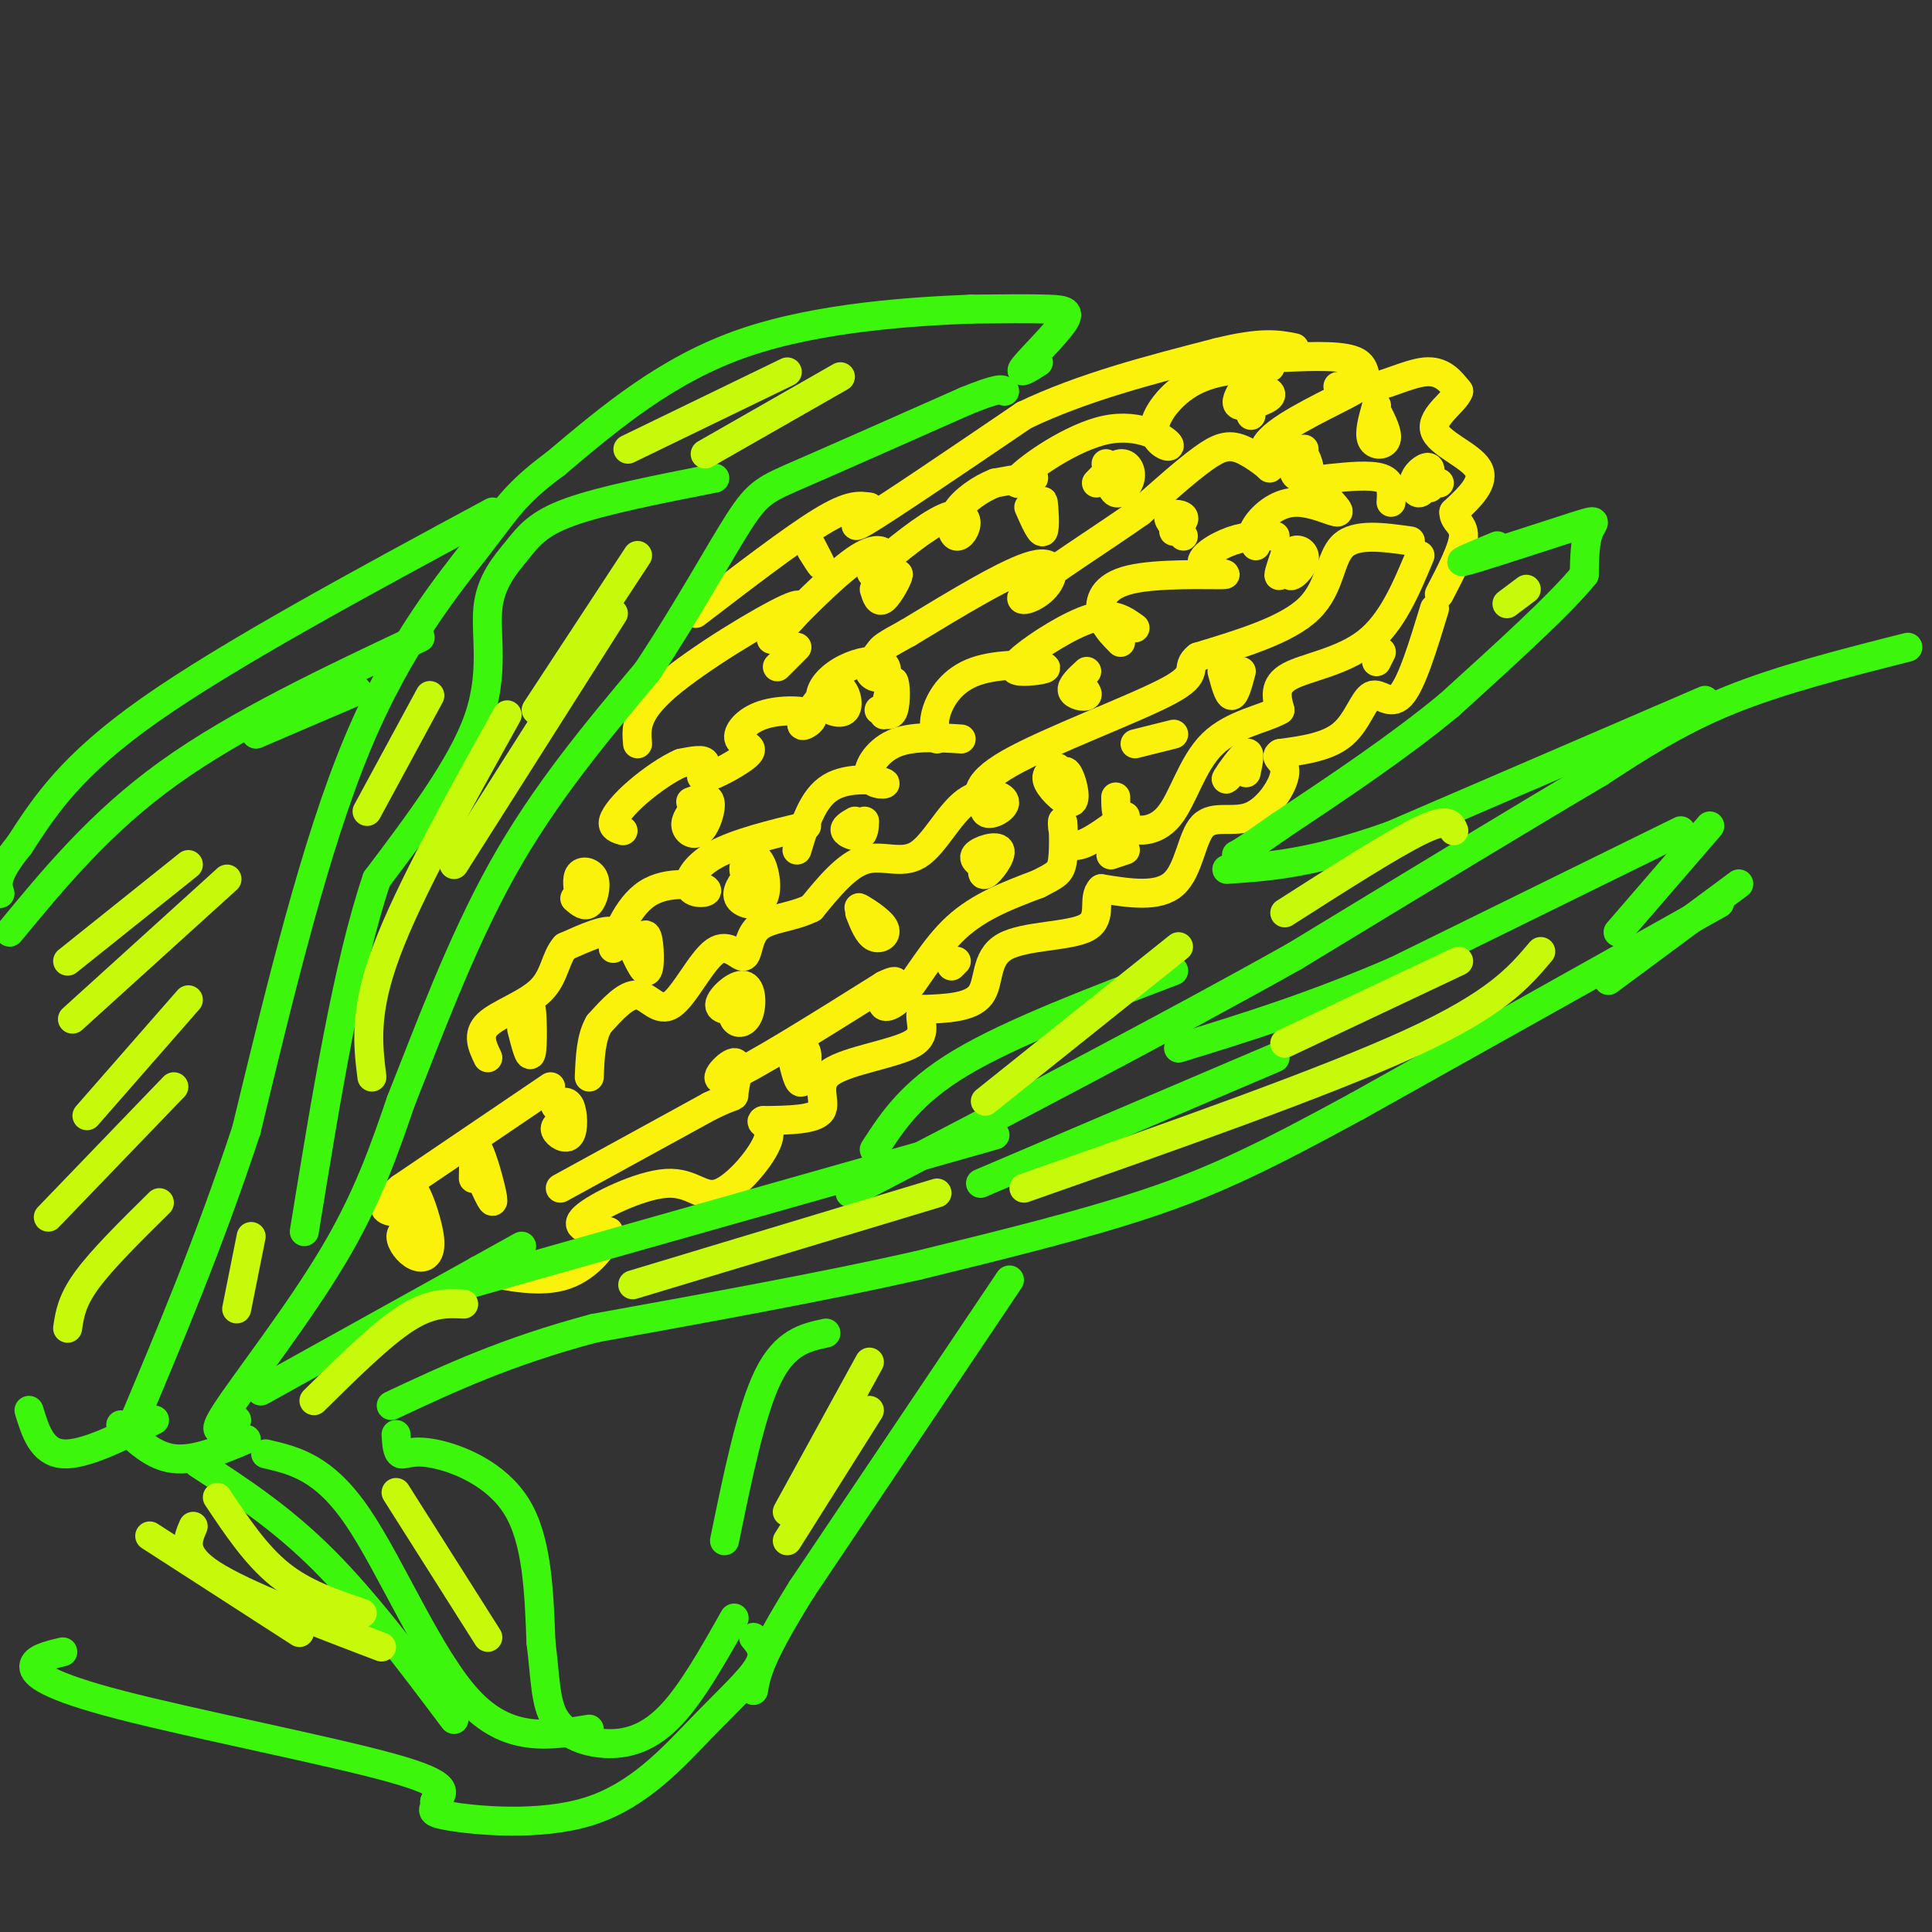 <svg viewBox='0 0 400 400' version='1.1' xmlns='http://www.w3.org/2000/svg' xmlns:xlink='http://www.w3.org/1999/xlink'><rect x="0" y="0" width="400" height="400" fill="#333333" stroke="none"/><g fill='none' stroke='#FBF20B' stroke-width='6' stroke-linecap='round' stroke-linejoin='round'><path d='M144,127c10.000,-7.667 20.000,-15.333 26,-19c6.000,-3.667 8.000,-3.333 10,-3'/><path d='M180,105c-0.133,1.178 -5.467,5.622 -1,3c4.467,-2.622 18.733,-12.311 33,-22'/><path d='M212,86c12.167,-5.833 26.083,-9.417 40,-13'/><path d='M252,73c9.333,-2.333 12.667,-1.667 16,-1'/><path d='M266,74c6.286,-0.256 12.571,-0.512 15,1c2.429,1.512 1.000,4.792 3,5c2.000,0.208 7.429,-2.655 11,-3c3.571,-0.345 5.286,1.827 7,4'/><path d='M302,81c-0.643,2.060 -5.750,5.208 -5,8c0.750,2.792 7.357,5.226 9,8c1.643,2.774 -1.679,5.887 -5,9'/><path d='M301,106c-0.111,1.978 2.111,2.422 2,5c-0.111,2.578 -2.556,7.289 -5,12'/><path d='M297,126c-2.381,7.821 -4.762,15.643 -7,18c-2.238,2.357 -4.333,-0.750 -6,0c-1.667,0.750 -2.905,5.357 -6,8c-3.095,2.643 -8.048,3.321 -13,4'/><path d='M265,156c-1.509,0.961 1.217,1.362 1,4c-0.217,2.638 -3.378,7.511 -7,9c-3.622,1.489 -7.706,-0.407 -10,2c-2.294,2.407 -2.798,9.116 -6,12c-3.202,2.884 -9.101,1.942 -15,1'/><path d='M228,184c-2.011,1.874 0.461,6.059 -3,8c-3.461,1.941 -12.855,1.638 -17,4c-4.145,2.362 -3.041,7.389 -5,10c-1.959,2.611 -6.979,2.805 -12,3'/><path d='M191,209c-1.273,1.807 1.545,4.825 -2,7c-3.545,2.175 -13.455,3.509 -17,6c-3.545,2.491 -0.727,6.140 -2,8c-1.273,1.860 -6.636,1.930 -12,2'/><path d='M158,232c-1.125,0.488 2.063,0.708 1,4c-1.063,3.292 -6.378,9.656 -10,11c-3.622,1.344 -5.552,-2.330 -11,-2c-5.448,0.330 -14.414,4.666 -17,7c-2.586,2.334 1.207,2.667 5,3'/><path d='M126,255c-0.422,2.511 -3.978,7.289 -9,9c-5.022,1.711 -11.511,0.356 -18,-1'/><path d='M114,225c0.000,0.000 -31.000,21.000 -31,21'/><path d='M83,246c-5.333,4.333 -3.167,4.667 -1,5'/><path d='M116,246c0.000,0.000 31.000,-17.000 31,-17'/><path d='M147,229c5.810,-2.837 4.836,-1.431 5,-3c0.164,-1.569 1.467,-6.115 0,-6c-1.467,0.115 -5.705,4.890 -1,3c4.705,-1.890 18.352,-10.445 32,-19'/><path d='M183,204c4.829,-2.394 0.903,1.121 0,3c-0.903,1.879 1.219,2.121 4,-1c2.781,-3.121 6.223,-9.606 11,-14c4.777,-4.394 10.888,-6.697 17,-9'/><path d='M215,183c3.759,-1.941 4.657,-2.293 5,-5c0.343,-2.707 0.131,-7.767 0,-8c-0.131,-0.233 -0.180,4.362 2,5c2.180,0.638 6.590,-2.681 11,-6'/><path d='M294,115c-2.911,6.978 -5.822,13.956 -11,18c-5.178,4.044 -12.622,5.156 -16,7c-3.378,1.844 -2.689,4.422 -2,7'/><path d='M265,147c-3.072,1.810 -9.751,2.836 -14,7c-4.249,4.164 -6.067,11.467 -9,15c-2.933,3.533 -6.981,3.295 -9,2c-2.019,-1.295 -2.010,-3.648 -2,-6'/><path d='M292,112c-5.644,-0.800 -11.289,-1.600 -14,1c-2.711,2.600 -2.489,8.600 -7,13c-4.511,4.400 -13.756,7.200 -23,10'/><path d='M248,136c-3.012,2.357 0.958,3.250 -6,7c-6.958,3.750 -24.845,10.357 -33,15c-8.155,4.643 -6.577,7.321 -5,10'/><path d='M204,168c0.493,1.277 4.226,-0.531 4,-2c-0.226,-1.469 -4.411,-2.600 -8,0c-3.589,2.600 -6.582,8.931 -10,11c-3.418,2.069 -7.262,-0.123 -11,1c-3.738,1.123 -7.369,5.562 -11,10'/><path d='M168,188c-4.076,2.021 -8.765,2.074 -11,4c-2.235,1.926 -2.016,5.726 -3,6c-0.984,0.274 -3.171,-2.978 -6,-1c-2.829,1.978 -6.300,9.186 -9,11c-2.700,1.814 -4.629,-1.768 -7,-2c-2.371,-0.232 -5.186,2.884 -8,6'/><path d='M124,212c-1.667,2.833 -1.833,6.917 -2,11'/><path d='M167,171c-7.292,1.761 -14.584,3.522 -19,6c-4.416,2.478 -5.957,5.673 -5,7c0.957,1.327 4.411,0.787 3,0c-1.411,-0.787 -7.688,-1.819 -12,1c-4.312,2.819 -6.661,9.490 -7,11c-0.339,1.510 1.332,-2.140 0,-3c-1.332,-0.860 -5.666,1.070 -10,3'/><path d='M117,196c-2.024,2.167 -2.083,6.083 -5,9c-2.917,2.917 -8.690,4.833 -11,7c-2.310,2.167 -1.155,4.583 0,7'/><path d='M199,153c-5.183,-0.327 -10.367,-0.654 -14,1c-3.633,1.654 -5.716,5.289 -5,7c0.716,1.711 4.231,1.499 3,1c-1.231,-0.499 -7.209,-1.285 -11,1c-3.791,2.285 -5.396,7.643 -7,13'/><path d='M235,130c-2.277,-1.654 -4.554,-3.308 -9,-2c-4.446,1.308 -11.063,5.577 -14,8c-2.937,2.423 -2.196,3.000 0,3c2.196,-0.000 5.846,-0.577 4,-1c-1.846,-0.423 -9.189,-0.691 -14,1c-4.811,1.691 -7.089,5.340 -8,8c-0.911,2.660 -0.456,4.330 0,6'/><path d='M264,111c-2.863,-0.079 -5.726,-0.157 -9,1c-3.274,1.157 -6.957,3.550 -6,5c0.957,1.450 6.556,1.956 4,2c-2.556,0.044 -13.265,-0.373 -19,1c-5.735,1.373 -6.496,4.535 -6,7c0.496,2.465 2.248,4.232 4,6'/><path d='M288,104c0.149,-2.100 0.297,-4.200 -2,-5c-2.297,-0.800 -7.040,-0.300 -10,0c-2.960,0.300 -4.136,0.401 -3,2c1.136,1.599 4.583,4.697 4,5c-0.583,0.303 -5.195,-2.188 -9,-2c-3.805,0.188 -6.801,3.054 -8,5c-1.199,1.946 -0.599,2.973 0,4'/><path d='M277,80c3.230,-0.496 6.461,-0.991 3,1c-3.461,1.991 -13.612,6.470 -17,10c-3.388,3.530 -0.011,6.111 0,6c0.011,-0.111 -3.343,-2.915 -6,-4c-2.657,-1.085 -4.616,-0.453 -8,2c-3.384,2.453 -8.192,6.726 -13,11'/><path d='M236,106c-7.351,5.201 -19.228,12.703 -23,16c-3.772,3.297 0.561,2.388 3,0c2.439,-2.388 2.982,-6.254 -2,-5c-4.982,1.254 -15.491,7.627 -26,14'/><path d='M188,131c-5.214,2.859 -5.250,3.007 -6,4c-0.750,0.993 -2.214,2.831 -2,4c0.214,1.169 2.105,1.668 3,1c0.895,-0.668 0.794,-2.505 -1,-3c-1.794,-0.495 -5.282,0.351 -8,2c-2.718,1.649 -4.667,4.102 -4,6c0.667,1.898 3.949,3.242 5,2c1.051,-1.242 -0.128,-5.069 -2,-5c-1.872,0.069 -4.436,4.035 -7,8'/><path d='M166,150c-0.124,0.860 3.067,-0.991 2,-2c-1.067,-1.009 -6.390,-1.175 -10,0c-3.610,1.175 -5.506,3.690 -5,5c0.506,1.310 3.414,1.413 2,3c-1.414,1.587 -7.150,4.658 -9,5c-1.850,0.342 0.186,-2.045 0,-3c-0.186,-0.955 -2.593,-0.477 -5,0'/><path d='M141,158c-2.488,1.024 -6.208,3.583 -9,6c-2.792,2.417 -4.655,4.690 -5,6c-0.345,1.310 0.827,1.655 2,2'/><path d='M263,76c-5.701,0.273 -11.403,0.546 -16,3c-4.597,2.454 -8.090,7.091 -8,10c0.090,2.909 3.762,4.092 3,3c-0.762,-1.092 -5.957,-4.458 -13,-3c-7.043,1.458 -15.935,7.739 -18,10c-2.065,2.261 2.696,0.503 3,0c0.304,-0.503 -3.848,0.248 -8,1'/><path d='M206,100c-3.007,1.173 -6.524,3.607 -8,6c-1.476,2.393 -0.911,4.746 0,5c0.911,0.254 2.167,-1.590 2,-3c-0.167,-1.410 -1.758,-2.388 -6,0c-4.242,2.388 -11.134,8.140 -13,10c-1.866,1.860 1.294,-0.171 2,-2c0.706,-1.829 -1.041,-3.454 -6,0c-4.959,3.454 -13.131,11.987 -16,15c-2.869,3.013 -0.434,0.507 2,-2'/><path d='M163,129c1.726,-1.798 5.042,-5.292 0,-3c-5.042,2.292 -18.440,10.369 -25,16c-6.560,5.631 -6.280,8.815 -6,12'/></g>
<g fill='none' stroke='#3CF60C' stroke-width='6' stroke-linecap='round' stroke-linejoin='round'><path d='M310,113c-4.929,2.036 -9.857,4.071 -6,3c3.857,-1.071 16.500,-5.250 22,-7c5.500,-1.750 3.857,-1.071 3,1c-0.857,2.071 -0.929,5.536 -1,9'/><path d='M328,119c-4.833,6.000 -16.417,16.500 -28,27'/><path d='M300,146c-10.500,8.667 -22.750,16.833 -35,25'/><path d='M265,171c-7.333,5.167 -8.167,5.583 -9,6'/><path d='M395,134c-13.167,3.333 -26.333,6.667 -37,11c-10.667,4.333 -18.833,9.667 -27,15'/><path d='M331,160c-15.000,8.833 -39.000,23.417 -63,38'/><path d='M268,198c-25.833,14.500 -58.917,31.750 -92,49'/><path d='M353,145c0.000,0.000 -65.000,28.000 -65,28'/><path d='M288,173c-16.500,5.833 -25.250,6.417 -34,7'/><path d='M348,172c0.000,0.000 -59.000,29.000 -59,29'/><path d='M289,201c-17.333,7.500 -31.167,11.750 -45,16'/><path d='M354,171c0.000,0.000 -19.000,22.000 -19,22'/><path d='M360,183c0.000,0.000 -27.000,20.000 -27,20'/><path d='M356,187c0.000,0.000 -75.000,42.000 -75,42'/><path d='M281,229c-19.089,10.400 -29.311,15.400 -43,20c-13.689,4.600 -30.844,8.800 -48,13'/><path d='M190,262c-19.167,4.333 -43.083,8.667 -67,13'/><path d='M123,275c-18.167,4.833 -30.083,10.417 -42,16'/><path d='M209,265c0.000,0.000 -43.000,64.000 -43,64'/><path d='M166,329c-8.833,14.167 -9.417,17.583 -10,21'/><path d='M171,276c-4.250,0.917 -8.500,1.833 -12,9c-3.500,7.167 -6.250,20.583 -9,34'/><path d='M82,297c0.107,1.851 0.214,3.702 1,4c0.786,0.298 2.250,-0.958 7,0c4.750,0.958 12.786,4.131 17,11c4.214,6.869 4.607,17.435 5,28'/><path d='M112,340c0.952,7.620 0.833,12.671 3,16c2.167,3.329 6.622,4.935 11,5c4.378,0.065 8.679,-1.410 13,-6c4.321,-4.590 8.660,-12.295 13,-20'/><path d='M13,342c-2.958,0.708 -5.917,1.417 -6,3c-0.083,1.583 2.708,4.042 18,8c15.292,3.958 43.083,9.417 56,13c12.917,3.583 10.958,5.292 9,7'/><path d='M90,373c0.633,1.597 -2.283,2.091 3,3c5.283,0.909 18.767,2.233 29,-1c10.233,-3.233 17.217,-11.024 23,-17c5.783,-5.976 10.367,-10.136 12,-13c1.633,-2.864 0.317,-4.432 -1,-6'/><path d='M41,303c8.583,5.583 17.167,11.167 26,20c8.833,8.833 17.917,20.917 27,33'/><path d='M55,301c6.022,1.400 12.044,2.800 19,13c6.956,10.200 14.844,29.200 23,38c8.156,8.800 16.578,7.400 25,6'/><path d='M49,294c-2.978,2.000 -5.956,4.000 -2,-2c3.956,-6.000 14.844,-20.000 22,-32c7.156,-12.000 10.578,-22.000 14,-32'/><path d='M83,228c5.511,-13.822 12.289,-32.378 21,-48c8.711,-15.622 19.356,-28.311 30,-41'/><path d='M134,139c8.571,-12.940 15.000,-24.792 19,-31c4.000,-6.208 5.571,-6.774 13,-10c7.429,-3.226 20.714,-9.113 34,-15'/><path d='M200,83c7.000,-2.833 7.500,-2.417 8,-2'/><path d='M215,75c-2.167,1.351 -4.333,2.702 -3,1c1.333,-1.702 6.167,-6.458 8,-9c1.833,-2.542 0.667,-2.869 -3,-3c-3.667,-0.131 -9.833,-0.065 -16,0'/><path d='M201,64c-11.200,0.444 -31.200,1.556 -47,7c-15.800,5.444 -27.400,15.222 -39,25'/><path d='M115,96c-8.440,6.226 -10.042,9.292 -16,17c-5.958,7.708 -16.274,20.060 -25,41c-8.726,20.940 -15.863,50.470 -23,80'/><path d='M51,234c-7.833,23.667 -15.917,42.833 -24,62'/><path d='M148,99c-11.633,2.285 -23.266,4.571 -30,7c-6.734,2.429 -8.568,5.002 -11,8c-2.432,2.998 -5.463,6.423 -6,12c-0.537,5.577 1.418,13.308 -2,23c-3.418,9.692 -12.209,21.346 -21,33'/><path d='M78,182c-6.000,17.667 -10.500,45.333 -15,73'/><path d='M102,106c-27.333,14.750 -54.667,29.500 -71,41c-16.333,11.500 -21.667,19.750 -27,28'/><path d='M4,175c-5.167,6.333 -4.583,8.167 -4,10'/><path d='M2,193c9.417,-11.417 18.833,-22.833 33,-33c14.167,-10.167 33.083,-19.083 52,-28'/><path d='M53,152c0.000,0.000 21.000,-9.000 21,-9'/><path d='M6,292c1.333,4.333 2.667,8.667 7,9c4.333,0.333 11.667,-3.333 19,-7'/><path d='M25,295c3.333,3.250 6.667,6.500 11,7c4.333,0.500 9.667,-1.750 15,-4'/><path d='M54,288c0.000,0.000 54.000,-30.000 54,-30'/><path d='M93,267c0.000,0.000 113.000,-32.000 113,-32'/><path d='M181,238c3.833,-5.917 7.667,-11.833 18,-18c10.333,-6.167 27.167,-12.583 44,-19'/><path d='M203,245c0.000,0.000 61.000,-26.000 61,-26'/></g>
<g fill='none' stroke='#C7F90B' stroke-width='6' stroke-linecap='round' stroke-linejoin='round'><path d='M77,223c-0.833,-6.750 -1.667,-13.500 3,-26c4.667,-12.500 14.833,-30.750 25,-49'/><path d='M94,179c0.000,0.000 33.000,-52.000 33,-52'/><path d='M111,147c0.000,0.000 21.000,-32.000 21,-32'/><path d='M146,94c0.000,0.000 28.000,-16.000 28,-16'/><path d='M316,122c0.000,0.000 -4.000,3.000 -4,3'/><path d='M301,172c-0.583,-1.417 -1.167,-2.833 -7,0c-5.833,2.833 -16.917,9.917 -28,17'/><path d='M204,228c0.000,0.000 40.000,-32.000 40,-32'/><path d='M266,216c0.000,0.000 36.000,-17.000 36,-17'/><path d='M319,197c-4.583,5.417 -9.167,10.833 -27,19c-17.833,8.167 -48.917,19.083 -80,30'/><path d='M131,266c0.000,0.000 63.000,-19.000 63,-19'/><path d='M180,282c0.000,0.000 -17.000,31.000 -17,31'/><path d='M180,292c0.000,0.000 -17.000,27.000 -17,27'/><path d='M31,318c0.000,0.000 31.000,20.000 31,20'/><path d='M40,316c-1.250,2.917 -2.500,5.833 4,10c6.500,4.167 20.750,9.583 35,15'/><path d='M45,310c4.000,6.000 8.000,12.000 13,16c5.000,4.000 11.000,6.000 17,8'/><path d='M14,275c0.417,-2.833 0.833,-5.667 4,-10c3.167,-4.333 9.083,-10.167 15,-16'/><path d='M10,252c0.000,0.000 26.000,-27.000 26,-27'/><path d='M18,231c0.000,0.000 21.000,-24.000 21,-24'/><path d='M15,211c0.000,0.000 32.000,-29.000 32,-29'/><path d='M14,199c0.000,0.000 25.000,-20.000 25,-20'/><path d='M49,271c0.000,0.000 3.000,-15.000 3,-15'/><path d='M89,144c0.000,0.000 -13.000,24.000 -13,24'/><path d='M163,77c0.000,0.000 -33.000,16.000 -33,16'/><path d='M82,309c0.000,0.000 19.000,30.000 19,30'/><path d='M65,290c6.917,-6.833 13.833,-13.667 19,-17c5.167,-3.333 8.583,-3.167 12,-3'/></g>
<g fill='none' stroke='#FBF20B' stroke-width='6' stroke-linecap='round' stroke-linejoin='round'><path d='M266,115c-0.821,2.427 -1.641,4.854 -1,4c0.641,-0.854 2.744,-4.988 3,-5c0.256,-0.012 -1.333,4.100 -1,5c0.333,0.900 2.590,-1.412 3,-3c0.410,-1.588 -1.026,-2.454 -2,-2c-0.974,0.454 -1.487,2.227 -2,4'/><path d='M253,139c0.667,2.500 1.333,5.000 2,5c0.667,0.000 1.333,-2.500 2,-5'/><path d='M225,139c-1.644,1.511 -3.289,3.022 -3,4c0.289,0.978 2.511,1.422 3,1c0.489,-0.422 -0.756,-1.711 -2,-3'/><path d='M243,110c1.244,-1.178 2.489,-2.356 2,-3c-0.489,-0.644 -2.711,-0.756 -3,0c-0.289,0.756 1.356,2.378 3,4'/><path d='M213,105c1.267,2.867 2.533,5.733 3,5c0.467,-0.733 0.133,-5.067 0,-6c-0.133,-0.933 -0.067,1.533 0,4'/><path d='M182,147c1.222,0.822 2.444,1.644 3,0c0.556,-1.644 0.444,-5.756 0,-6c-0.444,-0.244 -1.222,3.378 -2,7'/><path d='M177,170c-1.156,0.667 -2.311,1.333 -2,2c0.311,0.667 2.089,1.333 3,1c0.911,-0.333 0.956,-1.667 1,-3'/><path d='M178,189c0.875,2.208 1.750,4.417 3,5c1.250,0.583 2.875,-0.458 2,-2c-0.875,-1.542 -4.250,-3.583 -5,-4c-0.750,-0.417 1.125,0.792 3,2'/><path d='M152,205c-0.321,2.437 -0.641,4.874 0,6c0.641,1.126 2.244,0.941 3,-1c0.756,-1.941 0.665,-5.638 -1,-6c-1.665,-0.362 -4.904,2.611 -5,4c-0.096,1.389 2.952,1.195 6,1'/><path d='M155,181c-1.411,1.863 -2.823,3.726 -2,5c0.823,1.274 3.880,1.960 5,0c1.120,-1.960 0.301,-6.566 -1,-8c-1.301,-1.434 -3.086,0.305 -3,2c0.086,1.695 2.043,3.348 4,5'/><path d='M144,167c-1.101,1.399 -2.202,2.798 -2,4c0.202,1.202 1.708,2.208 3,1c1.292,-1.208 2.369,-4.631 2,-6c-0.369,-1.369 -2.185,-0.685 -4,0'/><path d='M130,194c1.644,3.800 3.289,7.600 4,7c0.711,-0.600 0.489,-5.600 0,-7c-0.489,-1.400 -1.244,0.800 -2,3'/><path d='M119,186c1.065,0.929 2.131,1.857 3,1c0.869,-0.857 1.542,-3.500 1,-5c-0.542,-1.500 -2.298,-1.857 -3,-1c-0.702,0.857 -0.351,2.929 0,5'/><path d='M108,213c0.822,3.244 1.644,6.489 2,5c0.356,-1.489 0.244,-7.711 0,-9c-0.244,-1.289 -0.622,2.356 -1,6'/><path d='M117,232c-1.167,0.554 -2.333,1.107 -2,2c0.333,0.893 2.167,2.125 3,1c0.833,-1.125 0.667,-4.607 0,-6c-0.667,-1.393 -1.833,-0.696 -3,0'/><path d='M100,245c1.156,2.511 2.311,5.022 2,3c-0.311,-2.022 -2.089,-8.578 -3,-10c-0.911,-1.422 -0.956,2.289 -1,6'/><path d='M86,254c-1.493,0.391 -2.986,0.781 -3,2c-0.014,1.219 1.450,3.265 3,4c1.550,0.735 3.187,0.159 3,-3c-0.187,-3.159 -2.196,-8.903 -3,-10c-0.804,-1.097 -0.402,2.451 0,6'/><path d='M181,122c0.444,1.467 0.889,2.933 2,2c1.111,-0.933 2.889,-4.267 3,-5c0.111,-0.733 -1.444,1.133 -3,3'/><path d='M163,136c-1.167,1.167 -2.333,2.333 -2,2c0.333,-0.333 2.167,-2.167 4,-4'/><path d='M168,114c1.000,1.583 2.000,3.167 2,3c0.000,-0.167 -1.000,-2.083 -2,-4'/><path d='M229,96c0.476,2.762 0.952,5.524 2,6c1.048,0.476 2.667,-1.333 3,-3c0.333,-1.667 -0.619,-3.190 -2,-3c-1.381,0.190 -3.190,2.095 -5,4'/><path d='M243,152c0.000,0.000 -8.000,2.000 -8,2'/><path d='M219,159c-1.429,0.619 -2.857,1.238 -2,3c0.857,1.762 4.000,4.667 5,4c1.000,-0.667 -0.143,-4.905 -1,-6c-0.857,-1.095 -1.429,0.952 -2,3'/><path d='M233,176c0.000,0.000 -3.000,1.000 -3,1'/><path d='M256,159c-1.289,1.489 -2.578,2.978 -2,2c0.578,-0.978 3.022,-4.422 4,-5c0.978,-0.578 0.489,1.711 0,4'/><path d='M286,135c0.000,0.000 -1.000,2.000 -1,2'/><path d='M285,84c-0.800,2.822 -1.600,5.644 -1,7c0.600,1.356 2.600,1.244 3,0c0.400,-1.244 -0.800,-3.622 -2,-6'/><path d='M270,93c-1.226,1.946 -2.452,3.893 -2,5c0.452,1.107 2.583,1.375 3,0c0.417,-1.375 -0.881,-4.393 -2,-5c-1.119,-0.607 -2.060,1.196 -3,3'/><path d='M257,81c-0.762,1.435 -1.524,2.869 0,3c1.524,0.131 5.333,-1.042 6,-2c0.667,-0.958 -1.810,-1.702 -3,-1c-1.190,0.702 -1.095,2.851 -1,5'/><path d='M298,100c-2.137,-0.927 -4.274,-1.853 -5,-1c-0.726,0.853 -0.040,3.486 1,3c1.040,-0.486 2.434,-4.093 2,-5c-0.434,-0.907 -2.695,0.884 -3,2c-0.305,1.116 1.348,1.558 3,2'/><path d='M204,177c-0.506,2.268 -1.012,4.536 0,4c1.012,-0.536 3.542,-3.875 3,-5c-0.542,-1.125 -4.155,-0.036 -5,1c-0.845,1.036 1.077,2.018 3,3'/><path d='M198,199c0.000,0.000 -1.000,1.000 -1,1'/><path d='M164,219c0.667,2.778 1.333,5.556 2,5c0.667,-0.556 1.333,-4.444 1,-6c-0.333,-1.556 -1.667,-0.778 -3,0'/></g>
</svg>